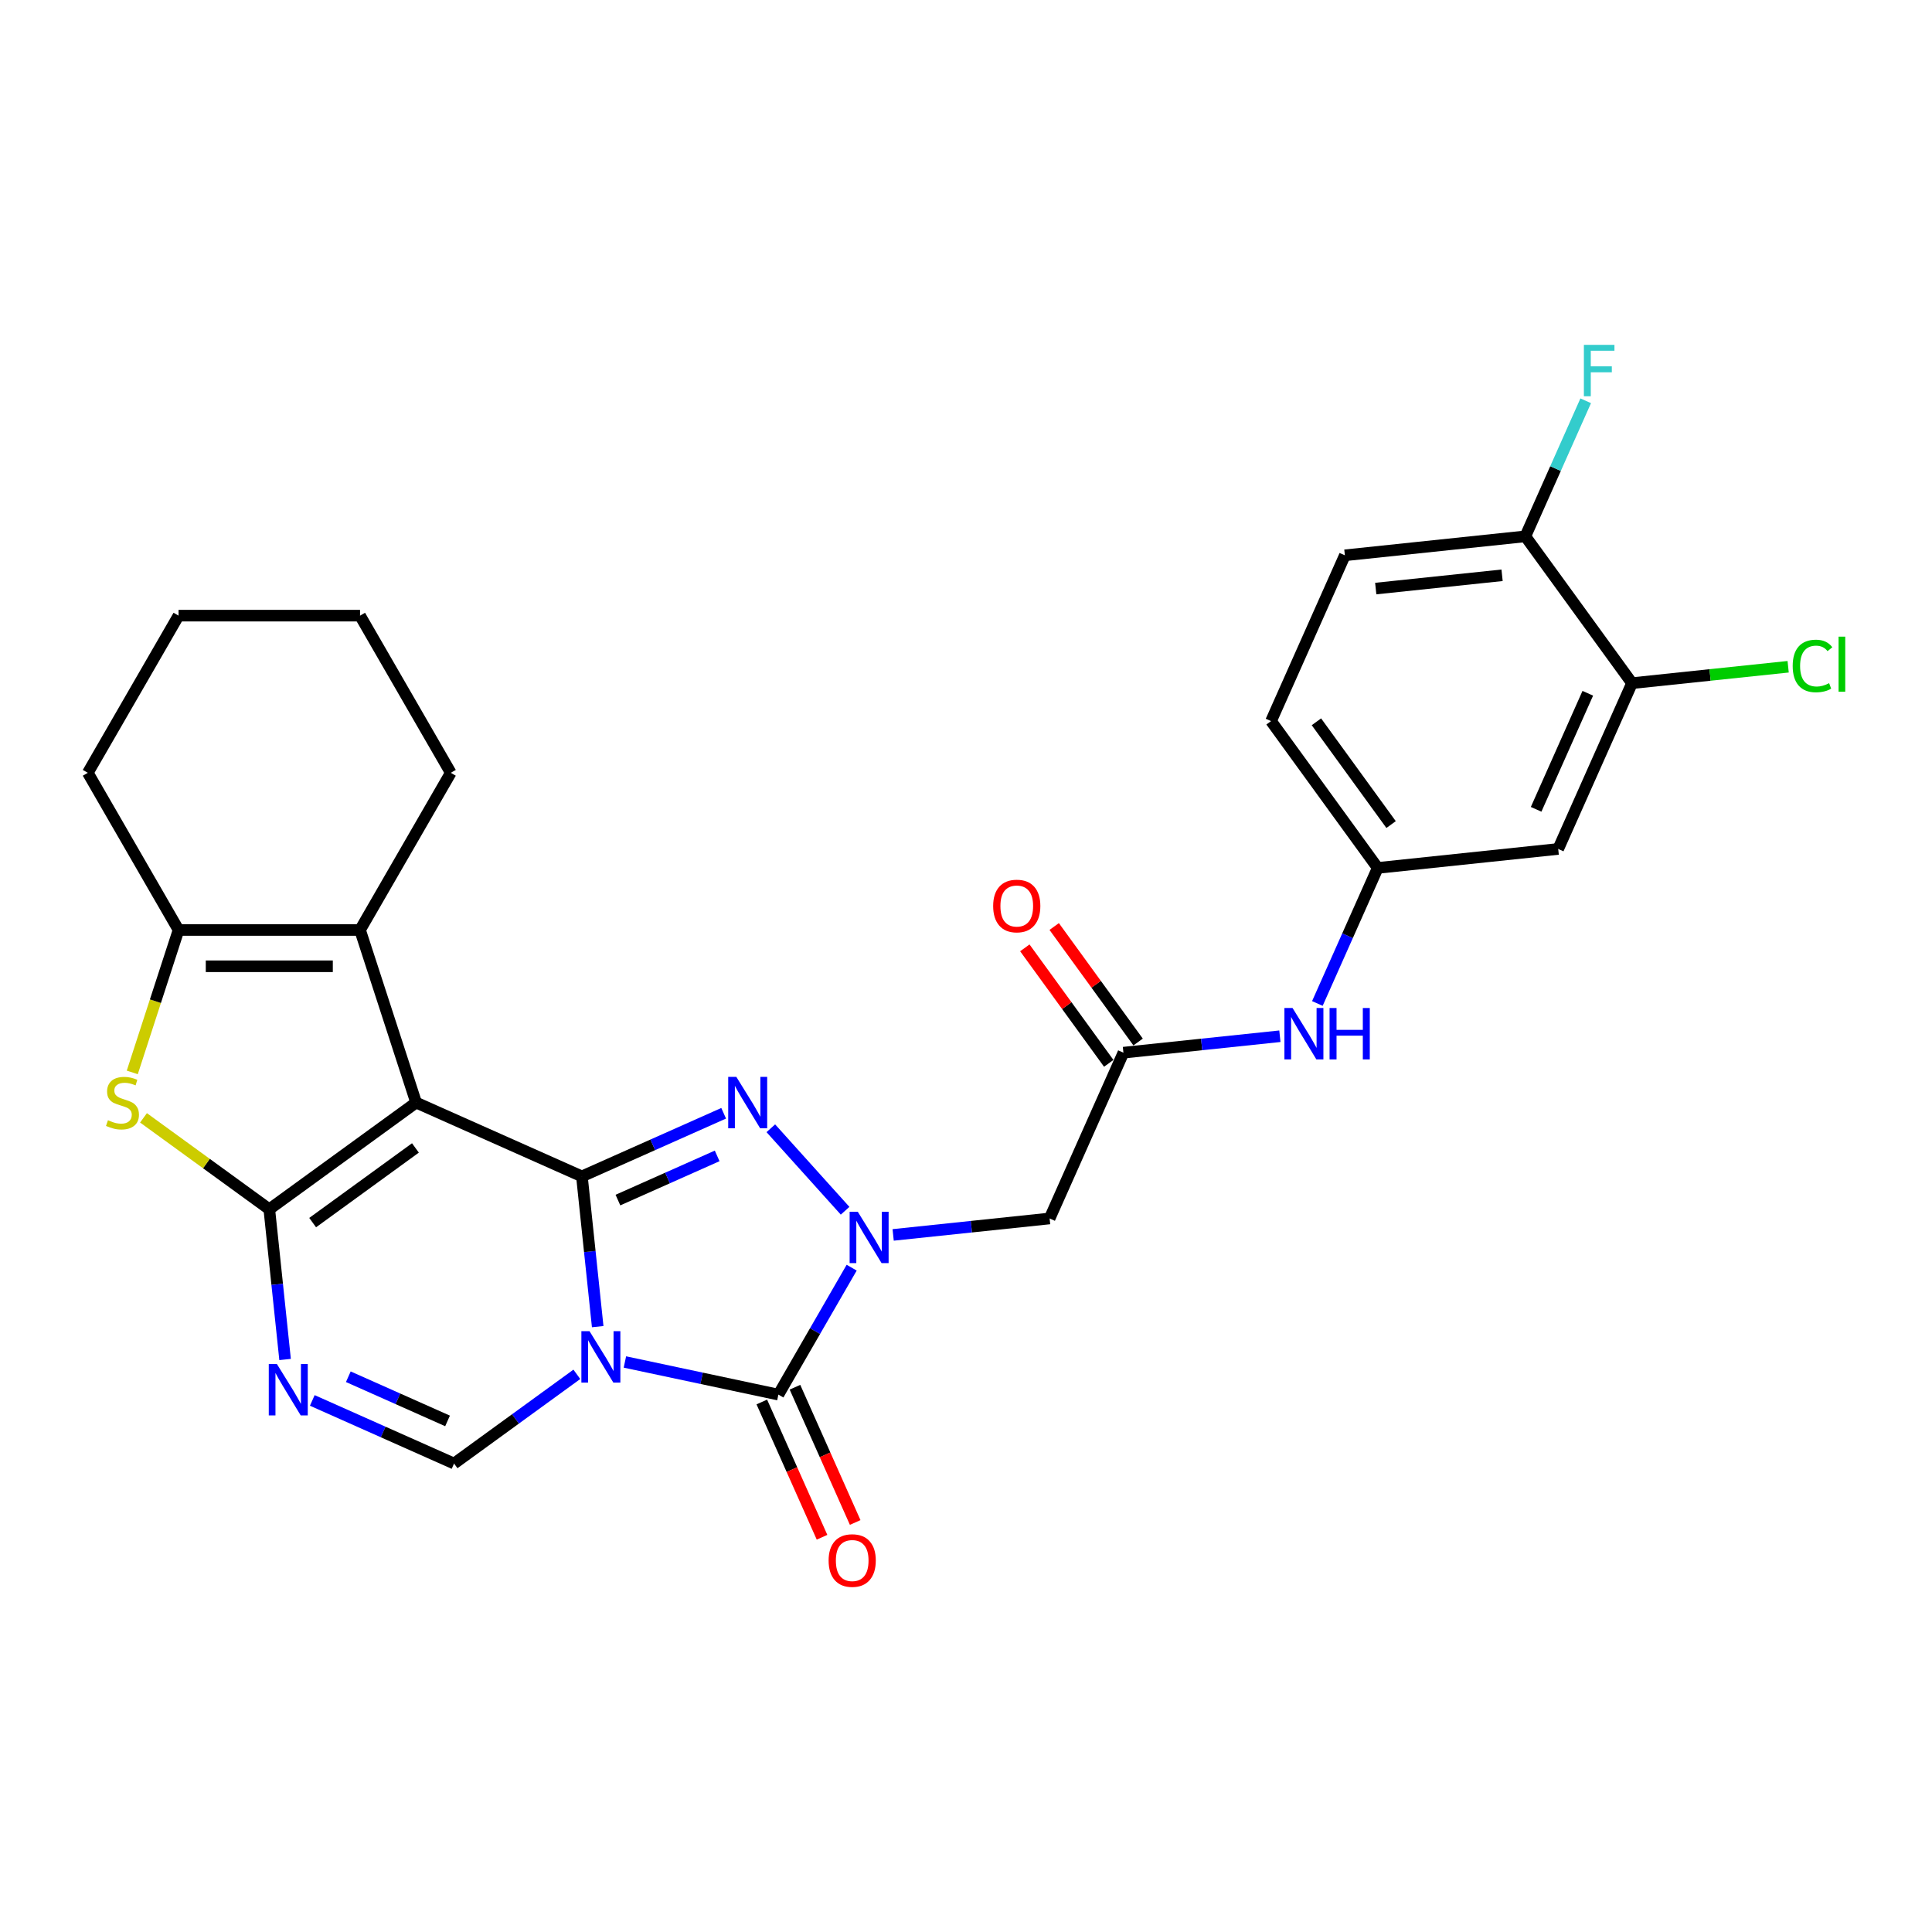 <?xml version='1.0' encoding='iso-8859-1'?>
<svg version='1.1' baseProfile='full'
              xmlns='http://www.w3.org/2000/svg'
                      xmlns:rdkit='http://www.rdkit.org/xml'
                      xmlns:xlink='http://www.w3.org/1999/xlink'
                  xml:space='preserve'
width='1000px' height='1000px' viewBox='0 0 1000 1000'>
<!-- END OF HEADER -->
<rect style='opacity:1.0;fill:#FFFFFF;stroke:none' width='1000' height='1000' x='0' y='0'> </rect>
<path class='bond-0' d='M 309.367,686.665 L 305.28,647.781' style='fill:none;fill-rule:evenodd;stroke:#0000FF;stroke-width:6px;stroke-linecap:butt;stroke-linejoin:miter;stroke-opacity:1' />
<path class='bond-0' d='M 305.28,647.781 L 301.193,608.896' style='fill:none;fill-rule:evenodd;stroke:#000000;stroke-width:6px;stroke-linecap:butt;stroke-linejoin:miter;stroke-opacity:1' />
<path class='bond-5' d='M 323.449,704.958 L 363.17,713.401' style='fill:none;fill-rule:evenodd;stroke:#0000FF;stroke-width:6px;stroke-linecap:butt;stroke-linejoin:miter;stroke-opacity:1' />
<path class='bond-5' d='M 363.17,713.401 L 402.892,721.844' style='fill:none;fill-rule:evenodd;stroke:#000000;stroke-width:6px;stroke-linecap:butt;stroke-linejoin:miter;stroke-opacity:1' />
<path class='bond-7' d='M 298.575,711.351 L 266.797,734.439' style='fill:none;fill-rule:evenodd;stroke:#0000FF;stroke-width:6px;stroke-linecap:butt;stroke-linejoin:miter;stroke-opacity:1' />
<path class='bond-7' d='M 266.797,734.439 L 235.018,757.527' style='fill:none;fill-rule:evenodd;stroke:#000000;stroke-width:6px;stroke-linecap:butt;stroke-linejoin:miter;stroke-opacity:1' />
<path class='bond-1' d='M 301.193,608.896 L 215.381,570.69' style='fill:none;fill-rule:evenodd;stroke:#000000;stroke-width:6px;stroke-linecap:butt;stroke-linejoin:miter;stroke-opacity:1' />
<path class='bond-4' d='M 301.193,608.896 L 337.881,592.562' style='fill:none;fill-rule:evenodd;stroke:#000000;stroke-width:6px;stroke-linecap:butt;stroke-linejoin:miter;stroke-opacity:1' />
<path class='bond-4' d='M 337.881,592.562 L 374.569,576.227' style='fill:none;fill-rule:evenodd;stroke:#0000FF;stroke-width:6px;stroke-linecap:butt;stroke-linejoin:miter;stroke-opacity:1' />
<path class='bond-4' d='M 319.841,621.158 L 345.522,609.724' style='fill:none;fill-rule:evenodd;stroke:#000000;stroke-width:6px;stroke-linecap:butt;stroke-linejoin:miter;stroke-opacity:1' />
<path class='bond-4' d='M 345.522,609.724 L 371.203,598.29' style='fill:none;fill-rule:evenodd;stroke:#0000FF;stroke-width:6px;stroke-linecap:butt;stroke-linejoin:miter;stroke-opacity:1' />
<path class='bond-9' d='M 215.381,570.69 L 186.354,481.355' style='fill:none;fill-rule:evenodd;stroke:#000000;stroke-width:6px;stroke-linecap:butt;stroke-linejoin:miter;stroke-opacity:1' />
<path class='bond-29' d='M 215.381,570.69 L 139.388,625.903' style='fill:none;fill-rule:evenodd;stroke:#000000;stroke-width:6px;stroke-linecap:butt;stroke-linejoin:miter;stroke-opacity:1' />
<path class='bond-29' d='M 215.025,594.171 L 161.829,632.819' style='fill:none;fill-rule:evenodd;stroke:#000000;stroke-width:6px;stroke-linecap:butt;stroke-linejoin:miter;stroke-opacity:1' />
<path class='bond-2' d='M 139.388,625.903 L 143.475,664.787' style='fill:none;fill-rule:evenodd;stroke:#000000;stroke-width:6px;stroke-linecap:butt;stroke-linejoin:miter;stroke-opacity:1' />
<path class='bond-2' d='M 143.475,664.787 L 147.561,703.672' style='fill:none;fill-rule:evenodd;stroke:#0000FF;stroke-width:6px;stroke-linecap:butt;stroke-linejoin:miter;stroke-opacity:1' />
<path class='bond-8' d='M 139.388,625.903 L 106.83,602.248' style='fill:none;fill-rule:evenodd;stroke:#000000;stroke-width:6px;stroke-linecap:butt;stroke-linejoin:miter;stroke-opacity:1' />
<path class='bond-8' d='M 106.83,602.248 L 74.272,578.593' style='fill:none;fill-rule:evenodd;stroke:#CCCC00;stroke-width:6px;stroke-linecap:butt;stroke-linejoin:miter;stroke-opacity:1' />
<path class='bond-3' d='M 440.824,656.145 L 421.858,688.995' style='fill:none;fill-rule:evenodd;stroke:#0000FF;stroke-width:6px;stroke-linecap:butt;stroke-linejoin:miter;stroke-opacity:1' />
<path class='bond-3' d='M 421.858,688.995 L 402.892,721.844' style='fill:none;fill-rule:evenodd;stroke:#000000;stroke-width:6px;stroke-linecap:butt;stroke-linejoin:miter;stroke-opacity:1' />
<path class='bond-11' d='M 462.295,639.189 L 502.786,634.933' style='fill:none;fill-rule:evenodd;stroke:#0000FF;stroke-width:6px;stroke-linecap:butt;stroke-linejoin:miter;stroke-opacity:1' />
<path class='bond-11' d='M 502.786,634.933 L 543.277,630.677' style='fill:none;fill-rule:evenodd;stroke:#000000;stroke-width:6px;stroke-linecap:butt;stroke-linejoin:miter;stroke-opacity:1' />
<path class='bond-28' d='M 437.422,626.684 L 398.977,583.987' style='fill:none;fill-rule:evenodd;stroke:#0000FF;stroke-width:6px;stroke-linecap:butt;stroke-linejoin:miter;stroke-opacity:1' />
<path class='bond-15' d='M 394.311,725.665 L 409.897,760.671' style='fill:none;fill-rule:evenodd;stroke:#000000;stroke-width:6px;stroke-linecap:butt;stroke-linejoin:miter;stroke-opacity:1' />
<path class='bond-15' d='M 409.897,760.671 L 425.483,795.678' style='fill:none;fill-rule:evenodd;stroke:#FF0000;stroke-width:6px;stroke-linecap:butt;stroke-linejoin:miter;stroke-opacity:1' />
<path class='bond-15' d='M 411.473,718.024 L 427.059,753.03' style='fill:none;fill-rule:evenodd;stroke:#000000;stroke-width:6px;stroke-linecap:butt;stroke-linejoin:miter;stroke-opacity:1' />
<path class='bond-15' d='M 427.059,753.03 L 442.645,788.036' style='fill:none;fill-rule:evenodd;stroke:#FF0000;stroke-width:6px;stroke-linecap:butt;stroke-linejoin:miter;stroke-opacity:1' />
<path class='bond-6' d='M 161.643,724.858 L 198.331,741.193' style='fill:none;fill-rule:evenodd;stroke:#0000FF;stroke-width:6px;stroke-linecap:butt;stroke-linejoin:miter;stroke-opacity:1' />
<path class='bond-6' d='M 198.331,741.193 L 235.018,757.527' style='fill:none;fill-rule:evenodd;stroke:#000000;stroke-width:6px;stroke-linecap:butt;stroke-linejoin:miter;stroke-opacity:1' />
<path class='bond-6' d='M 180.291,712.596 L 205.972,724.03' style='fill:none;fill-rule:evenodd;stroke:#0000FF;stroke-width:6px;stroke-linecap:butt;stroke-linejoin:miter;stroke-opacity:1' />
<path class='bond-6' d='M 205.972,724.03 L 231.653,735.464' style='fill:none;fill-rule:evenodd;stroke:#000000;stroke-width:6px;stroke-linecap:butt;stroke-linejoin:miter;stroke-opacity:1' />
<path class='bond-30' d='M 68.467,555.079 L 80.444,518.217' style='fill:none;fill-rule:evenodd;stroke:#CCCC00;stroke-width:6px;stroke-linecap:butt;stroke-linejoin:miter;stroke-opacity:1' />
<path class='bond-30' d='M 80.444,518.217 L 92.421,481.355' style='fill:none;fill-rule:evenodd;stroke:#000000;stroke-width:6px;stroke-linecap:butt;stroke-linejoin:miter;stroke-opacity:1' />
<path class='bond-10' d='M 186.354,481.355 L 92.421,481.355' style='fill:none;fill-rule:evenodd;stroke:#000000;stroke-width:6px;stroke-linecap:butt;stroke-linejoin:miter;stroke-opacity:1' />
<path class='bond-10' d='M 172.264,500.141 L 106.511,500.141' style='fill:none;fill-rule:evenodd;stroke:#000000;stroke-width:6px;stroke-linecap:butt;stroke-linejoin:miter;stroke-opacity:1' />
<path class='bond-24' d='M 186.354,481.355 L 233.321,400.006' style='fill:none;fill-rule:evenodd;stroke:#000000;stroke-width:6px;stroke-linecap:butt;stroke-linejoin:miter;stroke-opacity:1' />
<path class='bond-25' d='M 92.421,481.355 L 45.455,400.006' style='fill:none;fill-rule:evenodd;stroke:#000000;stroke-width:6px;stroke-linecap:butt;stroke-linejoin:miter;stroke-opacity:1' />
<path class='bond-12' d='M 543.277,630.677 L 581.483,544.865' style='fill:none;fill-rule:evenodd;stroke:#000000;stroke-width:6px;stroke-linecap:butt;stroke-linejoin:miter;stroke-opacity:1' />
<path class='bond-16' d='M 581.483,544.865 L 621.974,540.61' style='fill:none;fill-rule:evenodd;stroke:#000000;stroke-width:6px;stroke-linecap:butt;stroke-linejoin:miter;stroke-opacity:1' />
<path class='bond-16' d='M 621.974,540.61 L 662.465,536.354' style='fill:none;fill-rule:evenodd;stroke:#0000FF;stroke-width:6px;stroke-linecap:butt;stroke-linejoin:miter;stroke-opacity:1' />
<path class='bond-19' d='M 589.083,539.344 L 567.366,509.454' style='fill:none;fill-rule:evenodd;stroke:#000000;stroke-width:6px;stroke-linecap:butt;stroke-linejoin:miter;stroke-opacity:1' />
<path class='bond-19' d='M 567.366,509.454 L 545.649,479.563' style='fill:none;fill-rule:evenodd;stroke:#FF0000;stroke-width:6px;stroke-linecap:butt;stroke-linejoin:miter;stroke-opacity:1' />
<path class='bond-19' d='M 573.884,550.387 L 552.167,520.496' style='fill:none;fill-rule:evenodd;stroke:#000000;stroke-width:6px;stroke-linecap:butt;stroke-linejoin:miter;stroke-opacity:1' />
<path class='bond-19' d='M 552.167,520.496 L 530.451,490.606' style='fill:none;fill-rule:evenodd;stroke:#FF0000;stroke-width:6px;stroke-linecap:butt;stroke-linejoin:miter;stroke-opacity:1' />
<path class='bond-13' d='M 844.732,353.604 L 806.526,439.416' style='fill:none;fill-rule:evenodd;stroke:#000000;stroke-width:6px;stroke-linecap:butt;stroke-linejoin:miter;stroke-opacity:1' />
<path class='bond-13' d='M 821.839,358.834 L 795.095,418.903' style='fill:none;fill-rule:evenodd;stroke:#000000;stroke-width:6px;stroke-linecap:butt;stroke-linejoin:miter;stroke-opacity:1' />
<path class='bond-21' d='M 844.732,353.604 L 885.139,349.357' style='fill:none;fill-rule:evenodd;stroke:#000000;stroke-width:6px;stroke-linecap:butt;stroke-linejoin:miter;stroke-opacity:1' />
<path class='bond-21' d='M 885.139,349.357 L 925.545,345.11' style='fill:none;fill-rule:evenodd;stroke:#00CC00;stroke-width:6px;stroke-linecap:butt;stroke-linejoin:miter;stroke-opacity:1' />
<path class='bond-32' d='M 844.732,353.604 L 789.52,277.61' style='fill:none;fill-rule:evenodd;stroke:#000000;stroke-width:6px;stroke-linecap:butt;stroke-linejoin:miter;stroke-opacity:1' />
<path class='bond-14' d='M 806.526,439.416 L 713.108,449.234' style='fill:none;fill-rule:evenodd;stroke:#000000;stroke-width:6px;stroke-linecap:butt;stroke-linejoin:miter;stroke-opacity:1' />
<path class='bond-17' d='M 681.869,519.397 L 697.488,484.316' style='fill:none;fill-rule:evenodd;stroke:#0000FF;stroke-width:6px;stroke-linecap:butt;stroke-linejoin:miter;stroke-opacity:1' />
<path class='bond-17' d='M 697.488,484.316 L 713.108,449.234' style='fill:none;fill-rule:evenodd;stroke:#000000;stroke-width:6px;stroke-linecap:butt;stroke-linejoin:miter;stroke-opacity:1' />
<path class='bond-22' d='M 713.108,449.234 L 657.895,373.241' style='fill:none;fill-rule:evenodd;stroke:#000000;stroke-width:6px;stroke-linecap:butt;stroke-linejoin:miter;stroke-opacity:1' />
<path class='bond-22' d='M 720.025,426.793 L 681.376,373.598' style='fill:none;fill-rule:evenodd;stroke:#000000;stroke-width:6px;stroke-linecap:butt;stroke-linejoin:miter;stroke-opacity:1' />
<path class='bond-18' d='M 789.52,277.61 L 696.101,287.429' style='fill:none;fill-rule:evenodd;stroke:#000000;stroke-width:6px;stroke-linecap:butt;stroke-linejoin:miter;stroke-opacity:1' />
<path class='bond-18' d='M 777.471,297.767 L 712.078,304.64' style='fill:none;fill-rule:evenodd;stroke:#000000;stroke-width:6px;stroke-linecap:butt;stroke-linejoin:miter;stroke-opacity:1' />
<path class='bond-23' d='M 789.52,277.61 L 805.139,242.529' style='fill:none;fill-rule:evenodd;stroke:#000000;stroke-width:6px;stroke-linecap:butt;stroke-linejoin:miter;stroke-opacity:1' />
<path class='bond-23' d='M 805.139,242.529 L 820.758,207.447' style='fill:none;fill-rule:evenodd;stroke:#33CCCC;stroke-width:6px;stroke-linecap:butt;stroke-linejoin:miter;stroke-opacity:1' />
<path class='bond-20' d='M 696.101,287.429 L 657.895,373.241' style='fill:none;fill-rule:evenodd;stroke:#000000;stroke-width:6px;stroke-linecap:butt;stroke-linejoin:miter;stroke-opacity:1' />
<path class='bond-26' d='M 233.321,400.006 L 186.354,318.658' style='fill:none;fill-rule:evenodd;stroke:#000000;stroke-width:6px;stroke-linecap:butt;stroke-linejoin:miter;stroke-opacity:1' />
<path class='bond-31' d='M 45.455,400.006 L 92.421,318.658' style='fill:none;fill-rule:evenodd;stroke:#000000;stroke-width:6px;stroke-linecap:butt;stroke-linejoin:miter;stroke-opacity:1' />
<path class='bond-27' d='M 186.354,318.658 L 92.421,318.658' style='fill:none;fill-rule:evenodd;stroke:#000000;stroke-width:6px;stroke-linecap:butt;stroke-linejoin:miter;stroke-opacity:1' />
<path  class='atom-0' d='M 305.132 689.014
L 313.849 703.104
Q 314.713 704.494, 316.103 707.011
Q 317.493 709.529, 317.568 709.679
L 317.568 689.014
L 321.1 689.014
L 321.1 715.616
L 317.456 715.616
L 308.1 700.211
Q 307.01 698.407, 305.846 696.341
Q 304.718 694.274, 304.38 693.635
L 304.38 715.616
L 300.923 715.616
L 300.923 689.014
L 305.132 689.014
' fill='#0000FF'/>
<path  class='atom-4' d='M 443.979 627.195
L 452.696 641.285
Q 453.56 642.675, 454.95 645.193
Q 456.34 647.71, 456.415 647.86
L 456.415 627.195
L 459.947 627.195
L 459.947 653.797
L 456.303 653.797
L 446.947 638.392
Q 445.857 636.588, 444.692 634.522
Q 443.565 632.455, 443.227 631.817
L 443.227 653.797
L 439.77 653.797
L 439.77 627.195
L 443.979 627.195
' fill='#0000FF'/>
<path  class='atom-5' d='M 381.125 557.389
L 389.842 571.479
Q 390.706 572.869, 392.096 575.387
Q 393.487 577.904, 393.562 578.055
L 393.562 557.389
L 397.094 557.389
L 397.094 583.991
L 393.449 583.991
L 384.093 568.586
Q 383.004 566.783, 381.839 564.716
Q 380.712 562.65, 380.374 562.011
L 380.374 583.991
L 376.917 583.991
L 376.917 557.389
L 381.125 557.389
' fill='#0000FF'/>
<path  class='atom-7' d='M 143.326 706.02
L 152.043 720.11
Q 152.907 721.5, 154.297 724.018
Q 155.688 726.535, 155.763 726.685
L 155.763 706.02
L 159.295 706.02
L 159.295 732.622
L 155.65 732.622
L 146.294 717.217
Q 145.205 715.414, 144.04 713.347
Q 142.913 711.28, 142.575 710.642
L 142.575 732.622
L 139.118 732.622
L 139.118 706.02
L 143.326 706.02
' fill='#0000FF'/>
<path  class='atom-9' d='M 55.88 579.82
Q 56.18 579.933, 57.42 580.459
Q 58.66 580.985, 60.013 581.323
Q 61.403 581.624, 62.755 581.624
Q 65.273 581.624, 66.738 580.422
Q 68.204 579.182, 68.204 577.04
Q 68.204 575.575, 67.452 574.673
Q 66.738 573.771, 65.611 573.283
Q 64.484 572.794, 62.605 572.231
Q 60.238 571.517, 58.81 570.84
Q 57.42 570.164, 56.406 568.736
Q 55.429 567.309, 55.429 564.904
Q 55.429 561.56, 57.683 559.493
Q 59.975 557.427, 64.484 557.427
Q 67.565 557.427, 71.059 558.892
L 70.195 561.785
Q 67.001 560.47, 64.597 560.47
Q 62.004 560.47, 60.576 561.56
Q 59.148 562.612, 59.186 564.453
Q 59.186 565.881, 59.9 566.745
Q 60.651 567.609, 61.703 568.098
Q 62.793 568.586, 64.597 569.15
Q 67.001 569.901, 68.429 570.653
Q 69.857 571.404, 70.871 572.945
Q 71.923 574.448, 71.923 577.04
Q 71.923 580.722, 69.444 582.714
Q 67.001 584.667, 62.906 584.667
Q 60.539 584.667, 58.735 584.141
Q 56.969 583.653, 54.865 582.789
L 55.88 579.82
' fill='#CCCC00'/>
<path  class='atom-16' d='M 428.887 807.732
Q 428.887 801.344, 432.043 797.775
Q 435.199 794.205, 441.098 794.205
Q 446.997 794.205, 450.153 797.775
Q 453.31 801.344, 453.31 807.732
Q 453.31 814.194, 450.116 817.876
Q 446.922 821.521, 441.098 821.521
Q 435.237 821.521, 432.043 817.876
Q 428.887 814.232, 428.887 807.732
M 441.098 818.515
Q 445.156 818.515, 447.335 815.81
Q 449.552 813.067, 449.552 807.732
Q 449.552 802.509, 447.335 799.879
Q 445.156 797.211, 441.098 797.211
Q 437.04 797.211, 434.824 799.841
Q 432.644 802.471, 432.644 807.732
Q 432.644 813.105, 434.824 815.81
Q 437.04 818.515, 441.098 818.515
' fill='#FF0000'/>
<path  class='atom-17' d='M 669.022 521.746
L 677.738 535.836
Q 678.603 537.226, 679.993 539.743
Q 681.383 542.261, 681.458 542.411
L 681.458 521.746
L 684.99 521.746
L 684.99 548.348
L 681.346 548.348
L 671.99 532.942
Q 670.9 531.139, 669.735 529.072
Q 668.608 527.006, 668.27 526.367
L 668.27 548.348
L 664.813 548.348
L 664.813 521.746
L 669.022 521.746
' fill='#0000FF'/>
<path  class='atom-17' d='M 688.184 521.746
L 691.791 521.746
L 691.791 533.055
L 705.392 533.055
L 705.392 521.746
L 708.999 521.746
L 708.999 548.348
L 705.392 548.348
L 705.392 536.061
L 691.791 536.061
L 691.791 548.348
L 688.184 548.348
L 688.184 521.746
' fill='#0000FF'/>
<path  class='atom-20' d='M 514.059 468.947
Q 514.059 462.56, 517.216 458.99
Q 520.372 455.421, 526.271 455.421
Q 532.17 455.421, 535.326 458.99
Q 538.482 462.56, 538.482 468.947
Q 538.482 475.41, 535.288 479.092
Q 532.095 482.736, 526.271 482.736
Q 520.409 482.736, 517.216 479.092
Q 514.059 475.447, 514.059 468.947
M 526.271 479.73
Q 530.329 479.73, 532.508 477.025
Q 534.725 474.282, 534.725 468.947
Q 534.725 463.724, 532.508 461.094
Q 530.329 458.426, 526.271 458.426
Q 522.213 458.426, 519.996 461.057
Q 517.817 463.687, 517.817 468.947
Q 517.817 474.32, 519.996 477.025
Q 522.213 479.73, 526.271 479.73
' fill='#FF0000'/>
<path  class='atom-22' d='M 927.893 344.706
Q 927.893 338.093, 930.974 334.636
Q 934.093 331.142, 939.992 331.142
Q 945.477 331.142, 948.408 335.012
L 945.928 337.041
Q 943.787 334.223, 939.992 334.223
Q 935.971 334.223, 933.83 336.928
Q 931.726 339.596, 931.726 344.706
Q 931.726 349.966, 933.905 352.671
Q 936.122 355.376, 940.405 355.376
Q 943.336 355.376, 946.755 353.61
L 947.807 356.428
Q 946.417 357.33, 944.313 357.856
Q 942.209 358.382, 939.879 358.382
Q 934.093 358.382, 930.974 354.85
Q 927.893 351.318, 927.893 344.706
' fill='#00CC00'/>
<path  class='atom-22' d='M 951.639 329.526
L 955.096 329.526
L 955.096 358.044
L 951.639 358.044
L 951.639 329.526
' fill='#00CC00'/>
<path  class='atom-24' d='M 819.817 178.497
L 835.635 178.497
L 835.635 181.541
L 823.386 181.541
L 823.386 189.619
L 834.282 189.619
L 834.282 192.7
L 823.386 192.7
L 823.386 205.099
L 819.817 205.099
L 819.817 178.497
' fill='#33CCCC'/>
</svg>
